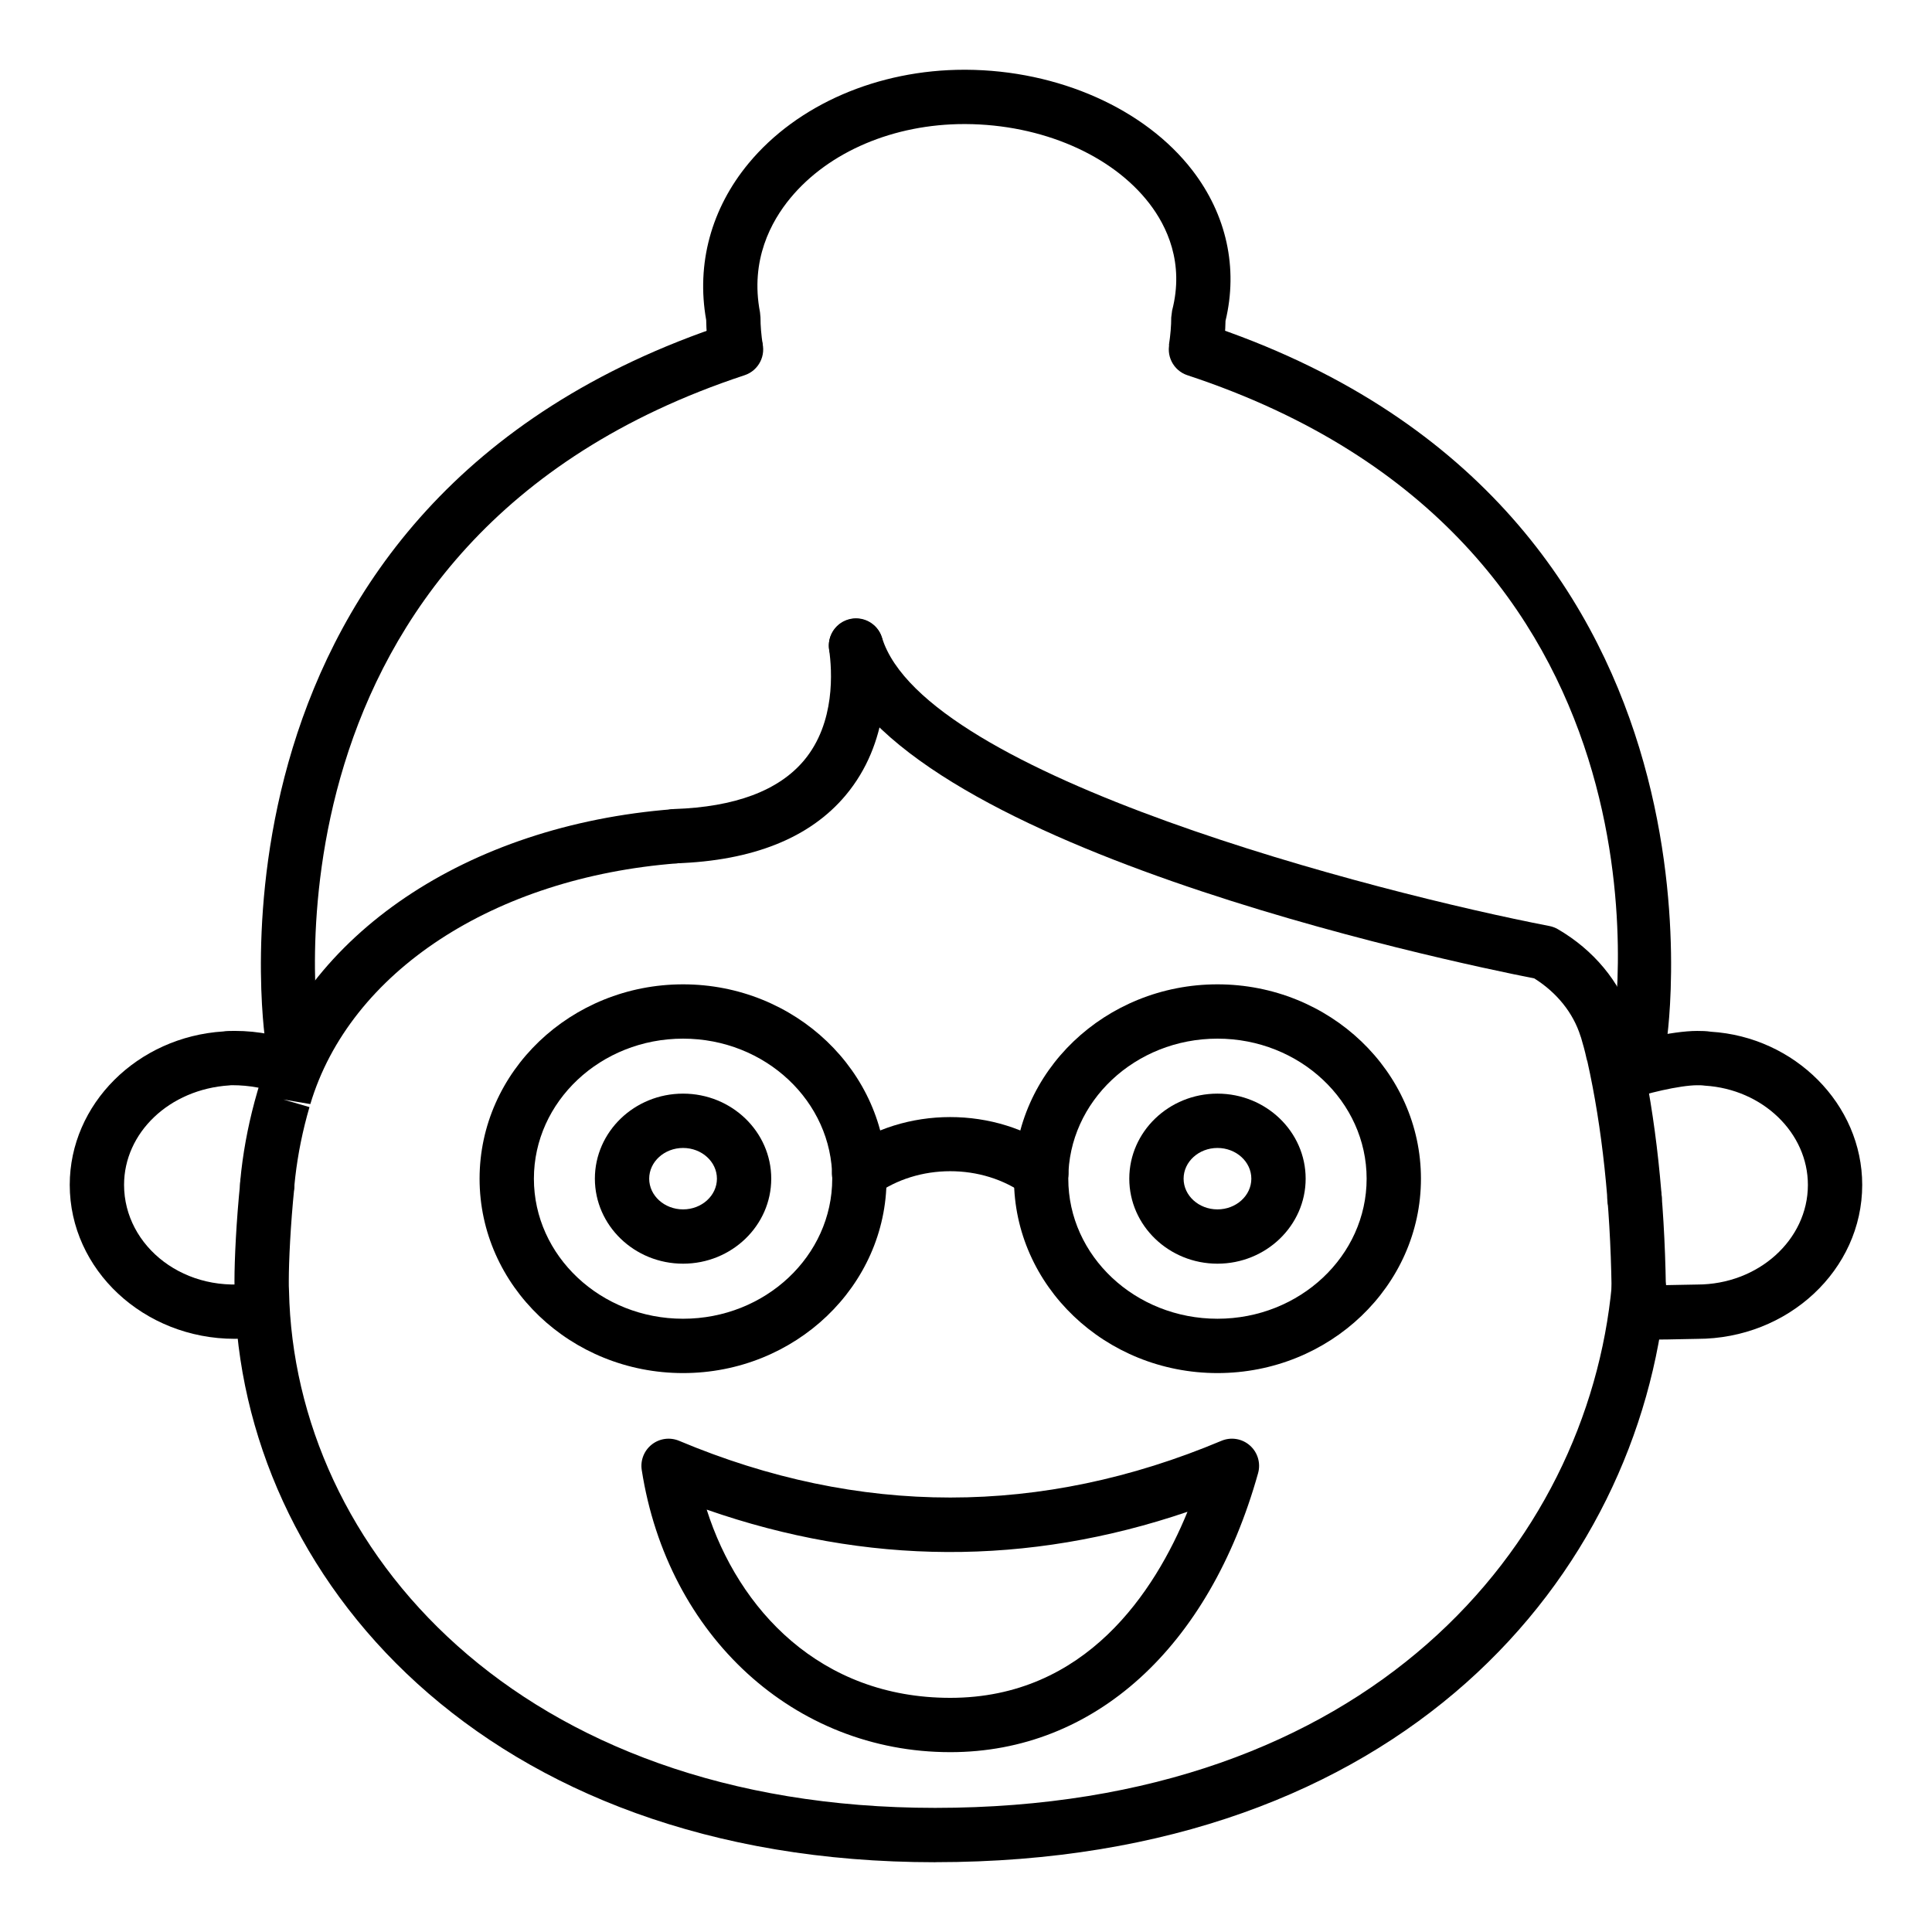 <?xml version="1.0" encoding="UTF-8"?>
<!-- Uploaded to: SVG Repo, www.svgrepo.com, Generator: SVG Repo Mixer Tools -->
<svg fill="#000000" width="800px" height="800px" version="1.1" viewBox="144 144 512 512" xmlns="http://www.w3.org/2000/svg">
 <g>
  <path d="m577.14 468.79c-1.91 0-3.809-0.754-5.227-2.25-1.301-1.371-1.953-3.121-1.973-4.871-0.004-0.066-0.004-0.137-0.004-0.203 0-3.977 3.223-7.231 7.199-7.231 3.254 0 6.004 2.137 6.894 5.094 0.227 0.711 0.352 1.453 0.352 2.199 0 1.977-0.859 3.93-2.293 5.289-1.395 1.316-3.176 1.973-4.949 1.973z"/>
  <path d="m391.83 637.51c-119.85 0-184.1-75.855-185.62-150.79-0.066-0.875-0.074-2.027-0.074-3.262 0-5.551 0.473-15.805 1.539-26.18 0.402-3.953 3.859-6.859 7.894-6.426 3.953 0.402 6.832 3.938 6.426 7.894-1.008 9.871-1.461 19.527-1.461 24.711 0 0.891-0.008 1.727 0.055 2.609 1.391 68.281 60.645 137.04 171.24 137.04 114.93 0 172.88-69.578 179.32-138.54 0.367-3.953 3.805-6.867 7.836-6.496 3.957 0.367 6.863 3.875 6.496 7.836-7.055 75.453-69.668 151.59-193.66 151.59z"/>
  <path d="m214.82 465.19c-0.164 0-0.332-0.004-0.5-0.016-3.961-0.27-6.953-3.699-6.688-7.66 0 0 0.074-1.141 0.309-3.203 0.801-6.961 2.231-14.004 4.246-20.941 0.008-0.016 0.199-0.68 0.203-0.691 12.223-40.926 55.34-69.984 109.91-74.234 3.977-0.309 7.422 2.652 7.734 6.617 0.309 3.965-2.652 7.426-6.617 7.734-48.59 3.781-86.734 28.824-97.176 63.797l-7.144-1.211 6.914 2.012c-1.793 6.16-3.062 12.406-3.766 18.559-0.18 1.562-0.246 2.469-0.254 2.555-0.27 3.789-3.43 6.684-7.176 6.684z"/>
  <path d="m322.88 372.79c-3.867 0-7.059-3.066-7.191-6.957-0.129-3.977 2.984-7.301 6.953-7.434 16.129-0.535 27.719-4.871 34.438-12.891 8.375-10 7.438-23.852 6.644-29.344-0.566-3.934 2.16-7.582 6.098-8.148 3.926-0.535 7.582 2.16 8.148 6.098 1.324 9.199 1.805 26.711-9.859 40.641-9.461 11.293-24.602 17.359-44.992 18.035h-0.238z"/>
  <path d="m578.28 492.41c-3.922 0-7.129-3.148-7.195-7.086-0.344-22.324-2.5-42.512-6.41-60.023-0.109-0.301-0.195-0.613-0.262-0.926-0.387-1.836-0.898-3.609-1.414-5.379-0.062-0.152-0.117-0.297-0.156-0.434-1.926-6.125-6.25-11.508-12.234-15.27-22.633-4.457-171.2-35.523-186.64-86.121-1.16-3.801 0.984-7.828 4.781-8.984 3.789-1.172 7.828 0.984 8.984 4.781 11.227 36.812 131.48 67.656 176.87 76.438 0.789 0.156 1.555 0.438 2.25 0.844 9.48 5.516 16.43 13.887 19.598 23.613 0.094 0.23 0.18 0.473 0.238 0.676 0.613 2.109 1.223 4.219 1.703 6.391 0.09 0.262 0.168 0.535 0.23 0.809 4.184 18.566 6.492 39.887 6.852 63.363 0.059 3.977-3.109 7.246-7.086 7.309h-0.105z"/>
  <path d="m206.21 498.8c-24.109 0-43.727-18.305-43.727-40.801 0-21.363 17.898-39.227 40.75-40.66 0.527-0.113 1.703-0.141 2.981-0.141 6.344 0 12.492 1.25 18.285 3.723l-5.652 13.242c-4.199-1.793-8.938-2.574-13.293-2.574-0.262 0-0.516 0.012-0.77 0.051-15.934 1.023-27.906 12.574-27.906 26.359 0 16.332 16.273 29.348 35.422 25.836l2.602 14.156c-2.934 0.535-5.856 0.809-8.691 0.809z"/>
  <path d="m582.26 499c-2.875 0-4.754-0.086-5.973-0.312l2.602-14.156-1.301 7.078 1.188-7.098c1.574 0.207 8.484 0.039 11.434-0.031 1.59-0.039 2.887-0.066 3.57-0.066 16.176-0.004 29.332-11.848 29.332-26.41 0-13.781-11.973-25.336-27.254-26.293-1.121-0.145-1.582-0.113-2.082-0.113-4.512 0-14.234 2.262-18.191 3.953l-5.652-13.242c5.535-2.363 17.156-5.106 23.84-5.106 1.277 0 2.453 0.027 3.629 0.211 22.207 1.363 40.105 19.223 40.105 40.59 0 22.5-19.617 40.805-43.727 40.805-0.617 0-1.793 0.027-3.231 0.062-3.414 0.078-6.133 0.129-8.289 0.129z"/>
  <path d="m578.55 426.2c-0.379 0-0.762-0.027-1.148-0.09-3.922-0.629-6.594-4.324-5.969-8.246 0.848-5.324 19.25-130.88-112.75-174.42-3.773-1.242-5.824-5.312-4.578-9.09 1.242-3.773 5.301-5.824 9.09-4.578 143.82 47.441 122.68 188.96 122.45 190.38-0.57 3.531-3.625 6.043-7.094 6.043z"/>
  <path d="m221.45 426.2c-3.473 0-6.527-2.512-7.098-6.047-0.227-1.422-21.375-142.95 122.45-190.38 3.773-1.242 7.848 0.805 9.09 4.578 1.242 3.777-0.805 7.848-4.578 9.09-132.3 43.637-112.96 173.11-112.75 174.41 0.633 3.922-2.031 7.617-5.957 8.254-0.387 0.062-0.773 0.094-1.156 0.094z"/>
  <path d="m468.01 237.62-14.234-2.152c0.418-2.777 0.613-5.109 0.613-7.348l0.23-1.812c3.301-12.688-1.441-22.422-6.004-28.352-9.91-12.898-28.57-20.973-48.691-21.078h-0.379c-18.672 0-35.863 7.293-46.043 19.559-5.16 6.215-10.75 16.516-8.094 30.324l0.129 1.359c0 2.231 0.191 4.57 0.613 7.356l-14.234 2.137c-0.488-3.242-0.734-6.062-0.77-8.809-2.656-14.855 1.336-29.586 11.281-41.566 12.883-15.52 34.211-24.754 57.121-24.754h0.449c24.465 0.129 47.473 10.359 60.031 26.699 9.02 11.734 12.113 25.855 8.746 39.855-0.043 2.684-0.293 5.438-0.766 8.582z"/>
  <path d="m466.64 507.88c-29.734 0-53.926-23.105-53.926-51.508 0-28.402 24.191-51.512 53.926-51.512s53.926 23.109 53.926 51.512c0 28.398-24.191 51.508-53.926 51.508zm0-88.629c-21.801 0-39.531 16.652-39.531 37.117 0 20.465 17.734 37.113 39.531 37.113 21.801 0 39.531-16.652 39.531-37.113 0-20.465-17.734-37.117-39.531-37.117z"/>
  <path d="m466.64 478.89c-12.883 0-23.367-10.105-23.367-22.531s10.484-22.535 23.367-22.535c12.887 0 23.371 10.105 23.371 22.535 0 12.426-10.484 22.531-23.371 22.531zm0-30.668c-4.949 0-8.973 3.652-8.973 8.141 0 4.488 4.023 8.137 8.973 8.137s8.977-3.648 8.977-8.137c0-4.492-4.027-8.141-8.977-8.141z"/>
  <path d="m325.02 507.88c-29.734 0-53.926-23.105-53.926-51.508 0-28.402 24.191-51.512 53.926-51.512s53.926 23.109 53.926 51.512c0.004 28.398-24.191 51.508-53.926 51.508zm0-88.629c-21.801 0-39.531 16.652-39.531 37.117 0 20.465 17.734 37.113 39.531 37.113 21.801 0 39.531-16.652 39.531-37.113 0.004-20.465-17.73-37.117-39.531-37.117z"/>
  <path d="m325.02 478.89c-12.887 0-23.371-10.105-23.371-22.531s10.484-22.535 23.371-22.535c12.883 0 23.367 10.105 23.367 22.535 0 12.426-10.48 22.531-23.367 22.531zm0-30.668c-4.949 0-8.977 3.652-8.977 8.141 0 4.488 4.027 8.137 8.977 8.137s8.973-3.648 8.973-8.137c0-4.492-4.023-8.141-8.973-8.141z"/>
  <path d="m419.95 462.05c-1.48 0-2.973-0.453-4.258-1.398-11.395-8.387-28.422-8.328-39.758 0-3.203 2.356-7.711 1.668-10.062-1.535-2.356-3.203-1.664-7.707 1.535-10.062 16.301-11.996 40.434-12.051 56.816 0 3.203 2.359 3.887 6.863 1.531 10.066-1.414 1.914-3.594 2.93-5.805 2.93z"/>
  <path d="m395.83 608.34c-41.277 0-74.898-30.742-81.762-74.766-0.402-2.574 0.625-5.168 2.68-6.777 2.055-1.613 4.812-1.973 7.227-0.965 47.672 20.039 96.031 20.039 143.71 0 2.547-1.078 5.484-0.59 7.551 1.238 2.07 1.828 2.914 4.676 2.168 7.336-12.961 46.293-43.457 73.934-81.574 73.934zm-64.547-64.277c8.406 26.449 30.086 49.883 64.543 49.883 35.961 0 54.234-28.211 62.871-49.309-42.336 14.41-85.074 14.211-127.41-0.574z"/>
 </g>
</svg>